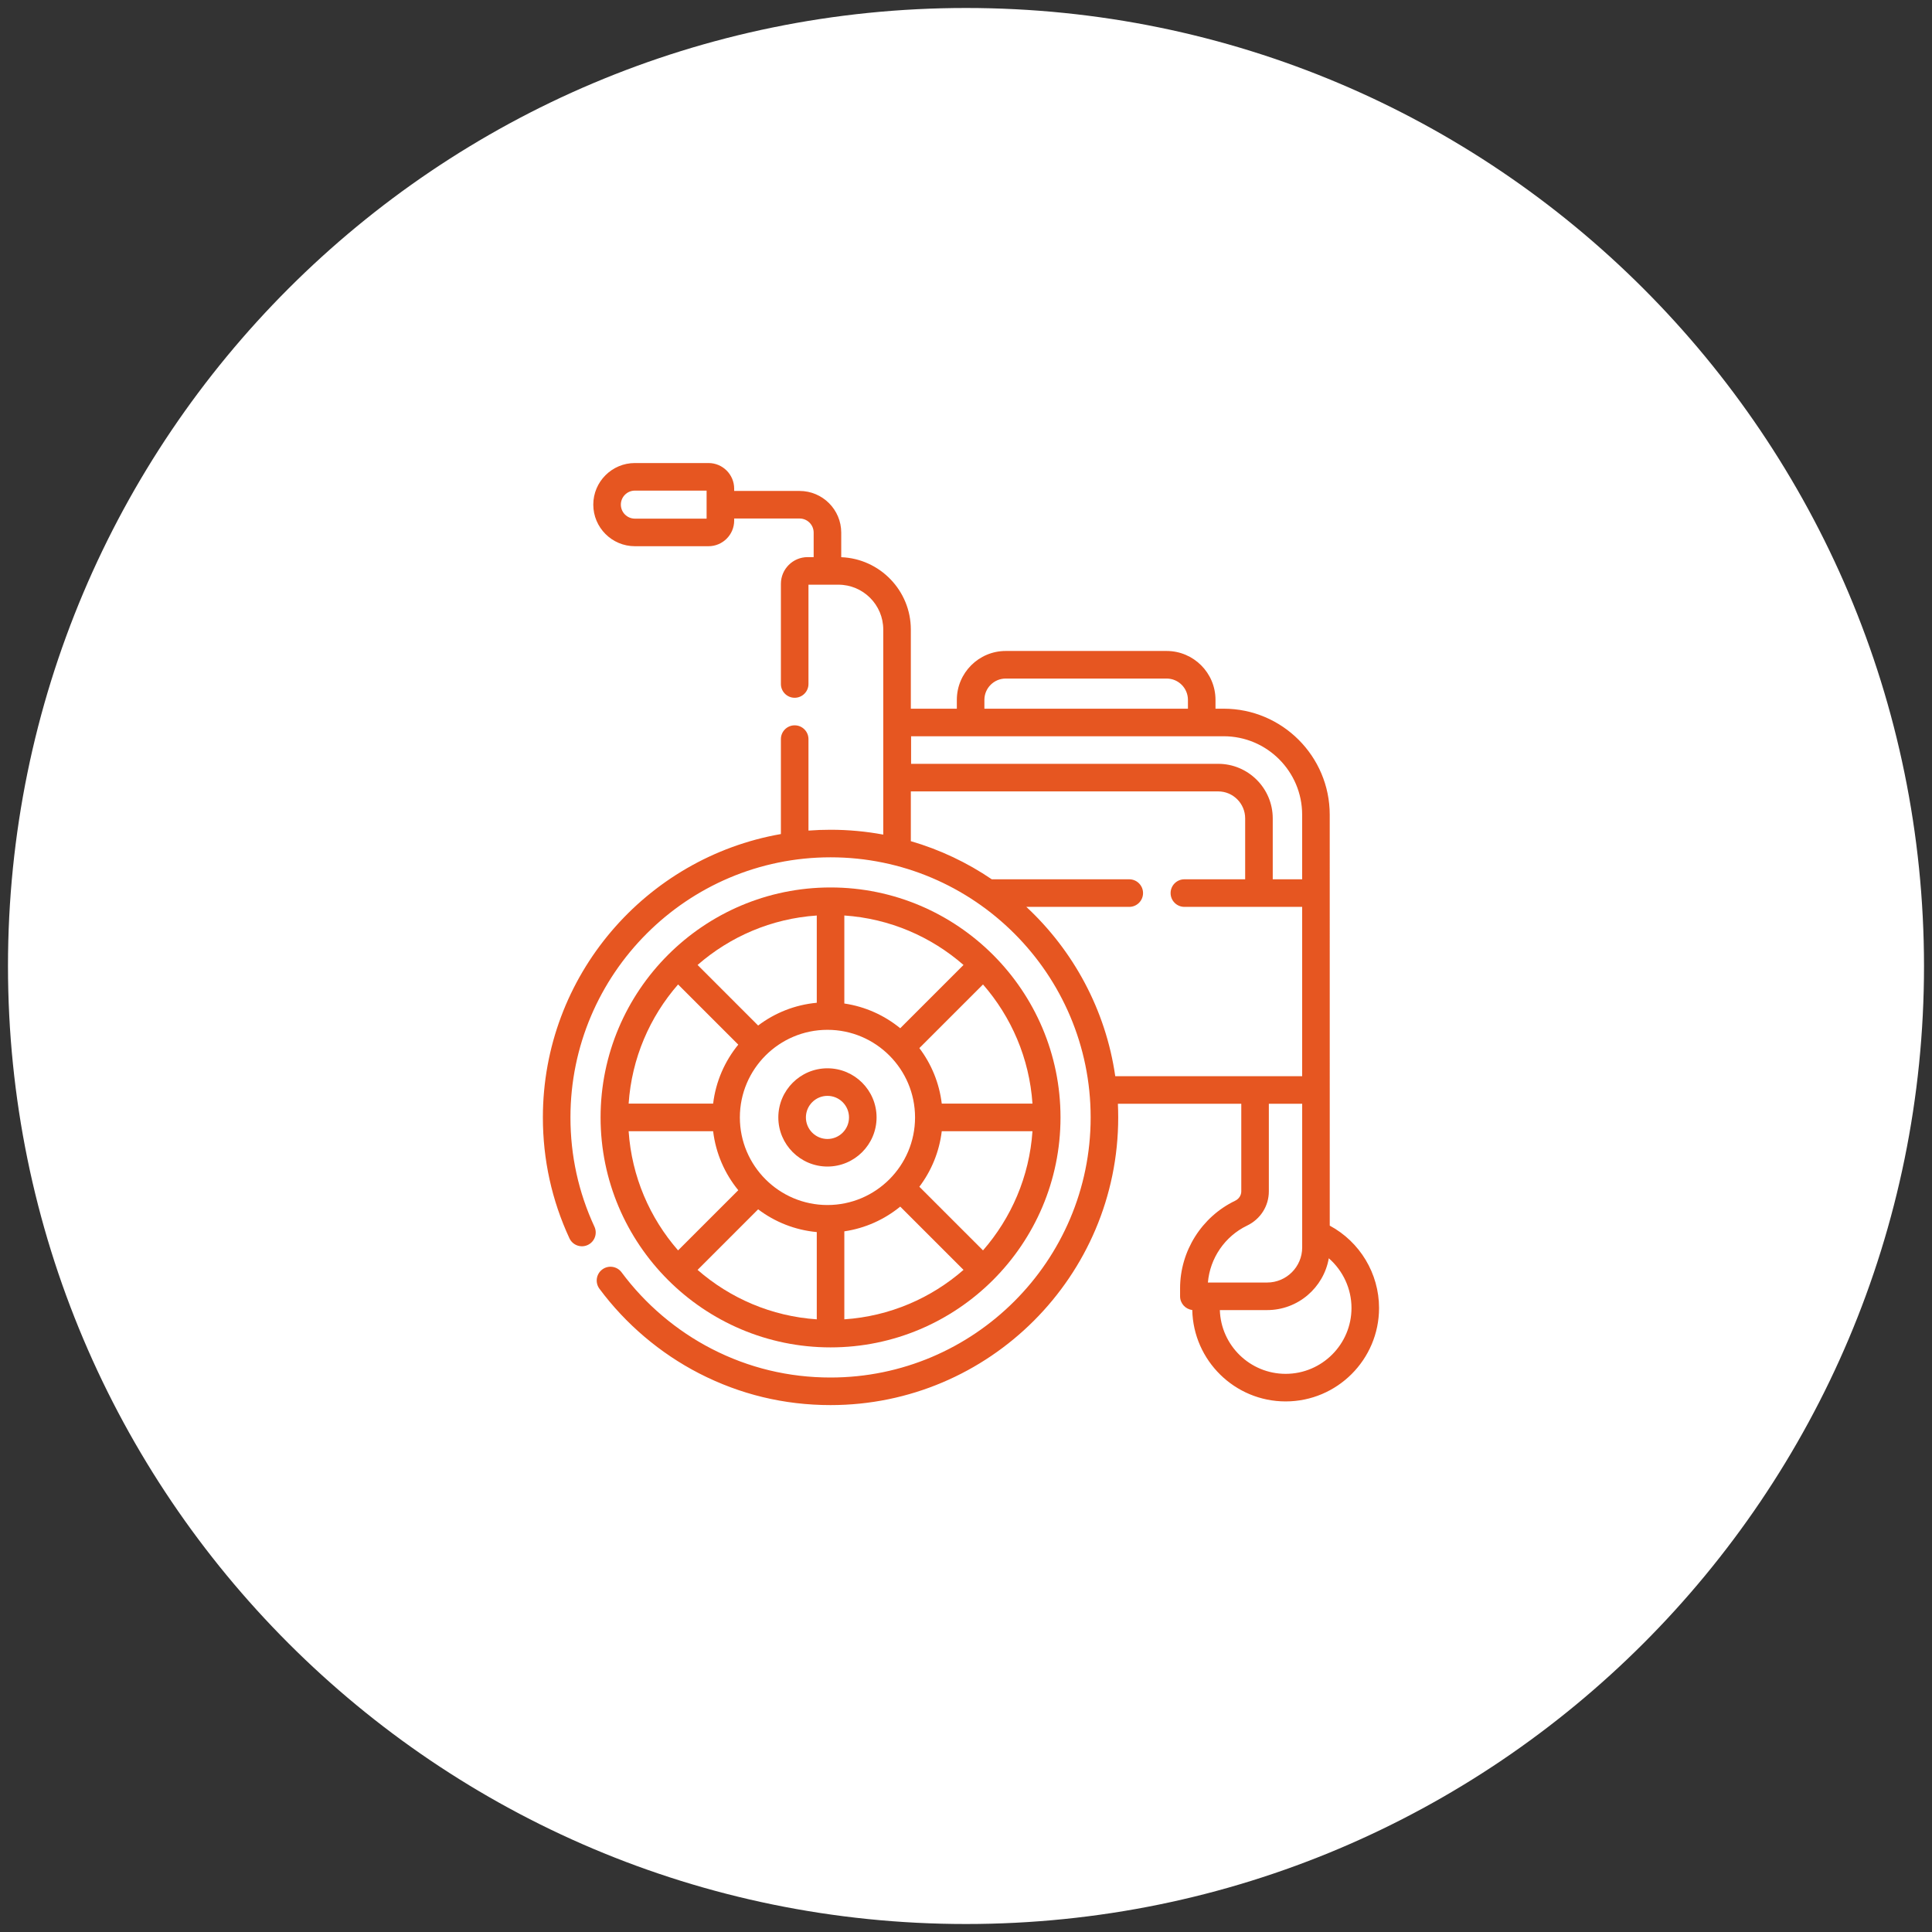 <svg width="121" height="121" viewBox="0 0 121 121" fill="none" xmlns="http://www.w3.org/2000/svg">
<rect x="0" y="0" width="121" height="121" fill="#333333" stroke="none"/>
<path d="M0.5 60.5C0.5 27.354 27.354 0.5 60.5 0.5C93.646 0.5 120.481 27.354 120.5 60.5C120.5 93.627 93.646 120.5 60.5 120.5C27.354 120.5 0.5 93.627 0.5 60.5Z" fill="white"/>
<path d="M51.823 73.06C50.126 73.06 48.746 71.68 48.746 69.983C48.746 68.287 50.126 66.907 51.823 66.907C53.519 66.907 54.899 68.287 54.899 69.983C54.899 71.68 53.519 73.06 51.823 73.06ZM51.823 68.633C51.078 68.633 50.473 69.239 50.473 69.984C50.473 70.728 51.078 71.334 51.823 71.334C52.567 71.334 53.173 70.728 53.173 69.984C53.173 69.239 52.567 68.633 51.823 68.633Z" fill="#E65621"/>
<path d="M83.281 76.761L83.28 51.025C83.28 47.364 80.301 44.385 76.639 44.385H76.126V43.833C76.126 42.144 74.752 40.77 73.064 40.77H62.988C61.299 40.77 59.926 42.144 59.926 43.833V44.385H57.045V39.428C57.045 36.986 55.105 34.99 52.686 34.897V33.357C52.686 31.918 51.516 30.748 50.077 30.748H45.981V30.606C45.981 29.721 45.26 29 44.375 29H39.762C38.326 29 37.157 30.168 37.157 31.604C37.157 33.041 38.326 34.209 39.762 34.209H44.375C45.26 34.209 45.981 33.488 45.981 32.603V32.474H50.077C50.563 32.474 50.959 32.87 50.959 33.357V34.892H50.581C49.658 34.892 48.907 35.643 48.907 36.566V42.837C48.907 43.314 49.294 43.701 49.77 43.701C50.247 43.701 50.634 43.314 50.634 42.837V36.619H52.509C54.058 36.619 55.318 37.879 55.318 39.428V52.271C54.248 52.072 53.144 51.967 52.017 51.967C51.551 51.967 51.09 51.985 50.634 52.019V46.291C50.634 45.814 50.247 45.427 49.77 45.427C49.294 45.427 48.907 45.814 48.907 46.291V52.236C40.45 53.714 34 61.109 34 69.984C34 72.626 34.559 75.173 35.663 77.553C35.863 77.986 36.377 78.174 36.809 77.973C37.242 77.773 37.43 77.259 37.229 76.827C36.232 74.676 35.727 72.374 35.727 69.984C35.727 61.001 43.034 53.693 52.017 53.693C60.999 53.693 68.307 61.001 68.307 69.984C68.307 78.966 60.999 86.273 52.017 86.273C49.394 86.273 46.891 85.67 44.576 84.479C42.366 83.342 40.413 81.684 38.928 79.684C38.644 79.301 38.103 79.221 37.721 79.505C37.338 79.789 37.258 80.33 37.542 80.713C39.184 82.924 41.343 84.757 43.786 86.014C46.347 87.332 49.117 88 52.017 88C61.951 88 70.033 79.918 70.033 69.983C70.033 69.697 70.026 69.412 70.013 69.128H77.741V74.613C77.741 74.863 77.592 75.089 77.353 75.204C75.26 76.211 73.908 78.361 73.908 80.682V81.187C73.908 81.63 74.242 81.994 74.671 82.044C74.738 85.212 77.334 87.77 80.519 87.77C83.745 87.77 86.369 85.145 86.369 81.919C86.369 79.76 85.168 77.774 83.281 76.761ZM44.254 32.482H39.762C39.278 32.482 38.884 32.088 38.884 31.605C38.884 31.121 39.278 30.727 39.762 30.727H44.254L44.254 32.482ZM61.652 43.833C61.652 43.096 62.252 42.497 62.988 42.497H73.064C73.8 42.497 74.4 43.096 74.4 43.833V44.385H61.652V43.833ZM57.061 46.111H76.639C79.349 46.111 81.553 48.316 81.553 51.025V55.07H79.711V51.255C79.711 49.371 78.178 47.838 76.294 47.838H57.061V46.111ZM64.279 56.797H70.724C71.201 56.797 71.588 56.41 71.588 55.934C71.588 55.457 71.201 55.07 70.724 55.07H62.115C60.577 54.025 58.869 53.212 57.043 52.681C57.043 52.668 57.045 52.655 57.045 52.641V49.565H76.294C77.226 49.565 77.984 50.323 77.984 51.255V55.07H74.177C73.701 55.07 73.314 55.457 73.314 55.934C73.314 56.41 73.701 56.797 74.177 56.797H78.848H81.553V67.401H69.848C69.248 63.24 67.221 59.534 64.279 56.797ZM78.102 76.76C78.944 76.355 79.467 75.532 79.467 74.613V69.128H81.555V78.128C81.555 79.339 80.57 80.324 79.359 80.324H75.65C75.778 78.802 76.712 77.429 78.102 76.76ZM80.519 86.043C78.288 86.043 76.468 84.264 76.398 82.05H79.359C81.291 82.05 82.9 80.646 83.222 78.805C84.108 79.578 84.643 80.71 84.643 81.919C84.643 84.193 82.793 86.043 80.519 86.043Z" fill="#E65621"/>
<path d="M52.017 84.386C59.959 84.386 66.419 77.925 66.419 69.984C66.419 62.042 59.959 55.581 52.017 55.581C44.075 55.581 37.614 62.042 37.614 69.984C37.614 77.925 44.075 84.386 52.017 84.386ZM42.468 61.656L46.238 65.425C45.393 66.458 44.83 67.729 44.663 69.12H39.371C39.563 66.273 40.699 63.682 42.468 61.656ZM58.982 70.847H64.663C64.47 73.693 63.334 76.285 61.565 78.311L57.579 74.325C58.329 73.333 58.827 72.142 58.982 70.847ZM51.823 64.497C54.848 64.497 57.309 66.958 57.309 69.984C57.309 73.009 54.848 75.47 51.823 75.47C48.798 75.47 46.337 73.009 46.337 69.984C46.337 66.958 48.798 64.497 51.823 64.497ZM47.482 75.739C48.523 76.526 49.783 77.037 51.154 77.164V82.629C48.307 82.437 45.715 81.301 43.689 79.532L47.482 75.739ZM52.88 77.118C54.196 76.924 55.396 76.374 56.381 75.569L60.344 79.532C58.319 81.301 55.727 82.437 52.88 82.629V77.118ZM56.381 64.398C55.396 63.593 54.196 63.043 52.88 62.849V57.337C55.727 57.53 58.319 58.666 60.344 60.435L56.381 64.398ZM51.154 62.803C49.783 62.929 48.523 63.44 47.482 64.228L43.689 60.435C45.715 58.666 48.307 57.53 51.154 57.338V62.803ZM44.663 70.847C44.83 72.238 45.393 73.509 46.238 74.542L42.468 78.311C40.699 76.285 39.563 73.694 39.371 70.847H44.663ZM64.663 69.12H58.982C58.827 67.825 58.329 66.634 57.579 65.642L61.565 61.656C63.334 63.682 64.47 66.273 64.663 69.12Z" fill="#E65621"/>
</svg>
